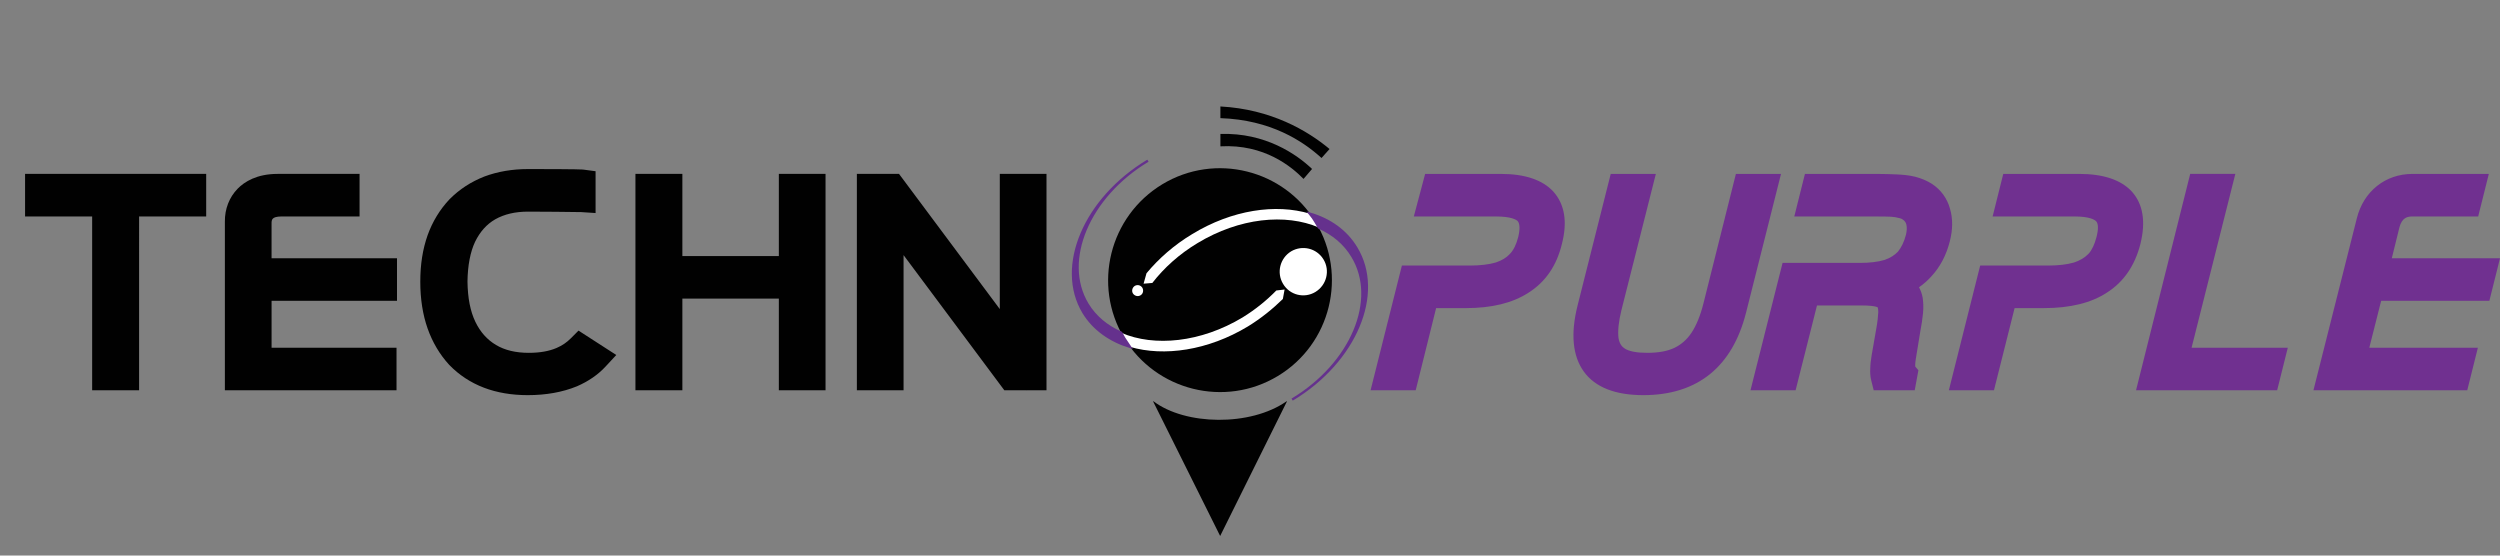 <?xml version="1.0" encoding="utf-8"?>
<!-- Generator: Adobe Illustrator 16.0.0, SVG Export Plug-In . SVG Version: 6.00 Build 0)  -->
<!DOCTYPE svg PUBLIC "-//W3C//DTD SVG 1.1//EN" "http://www.w3.org/Graphics/SVG/1.1/DTD/svg11.dtd">
<svg version="1.1" id="Layer_1" xmlns:x="http://ns.adobe.com/Extensibility/1.0/" xmlns:i="http://ns.adobe.com/AdobeIllustrator/10.0/" xmlns:graph="http://ns.adobe.com/Graphs/1.0/"
	 xmlns="http://www.w3.org/2000/svg" xmlns:xlink="http://www.w3.org/1999/xlink" x="0px" y="0px" width="225px" height="50px"
	 viewBox="0 0 225 50" enable-background="new 0 0 225 50" xml:space="preserve">
<rect x="0" y="0" width="225" height="50" fill="#808080" stroke="none"/>
<g>
	<g>
		<g>
			<g>
				<path fill="#703090" d="M209.771,33.909h11.332l0.351-1.399h-9.78l1.686-6.651h9.735l0.35-1.4h-9.735l1.072-4.332
					c0.219-0.809,0.788-1.838,2.297-1.859h5.011l0.35-1.4h-5.317c-2.143,0-3.435,1.488-3.827,3.084L209.771,33.909L209.771,33.909z
					 M193.8,33.909h10.195l0.349-1.399h-8.661l3.937-15.643h-1.553L193.8,33.909L193.8,33.909z M176.955,33.909h1.554l1.859-7.395
					h3.588c2.101,0,3.784-0.393,5.009-1.202c1.249-0.789,2.079-2.013,2.494-3.654c0.395-1.597,0.241-2.779-0.48-3.588
					c-0.722-0.787-2.014-1.203-3.851-1.203h-5.885l-0.35,1.4h3.193l0,0h2.626c1.355,0,2.296,0.263,2.822,0.81
					c0.524,0.547,0.635,1.4,0.328,2.559c-0.22,0.854-0.548,1.531-1.006,2.035c-0.481,0.502-1.095,0.875-1.838,1.114
					c-0.745,0.219-1.642,0.329-2.692,0.329h-1.945l0,0h-3.216L176.955,33.909L176.955,33.909z M159.104,33.909h1.554l1.926-7.634
					h4.922c0.678,0,1.246,0.043,1.64,0.152c0.417,0.109,0.702,0.307,0.876,0.568c0.152,0.263,0.24,0.635,0.24,1.115
					c-0.022,0.461-0.088,1.073-0.22,1.794l-0.392,2.254c-0.066,0.416-0.11,0.765-0.11,1.051c-0.022,0.285,0,0.524,0.044,0.699h1.728
					l0.044-0.24c-0.107-0.132-0.175-0.308-0.197-0.569c-0.021-0.239,0-0.59,0.066-1.006l0.414-2.56
					c0.111-0.524,0.177-1.028,0.221-1.444c0.043-0.415,0.021-0.81-0.023-1.115c-0.063-0.328-0.197-0.591-0.392-0.832
					c-0.22-0.218-0.504-0.415-0.919-0.547c0.962-0.328,1.772-0.83,2.405-1.553c0.657-0.7,1.116-1.598,1.381-2.647
					c0.217-0.854,0.217-1.619,0.021-2.275c-0.175-0.656-0.548-1.181-1.115-1.552c-0.351-0.219-0.723-0.373-1.14-0.482
					c-0.437-0.11-0.896-0.154-1.398-0.175c-0.504-0.022-1.05-0.044-1.663-0.044h-5.624l-0.35,1.4h3.02l0,0h2.91
					c0.459,0,0.896,0,1.268,0.021c0.394,0.022,0.744,0.088,1.052,0.176c0.305,0.065,0.567,0.218,0.786,0.394
					c0.35,0.284,0.569,0.634,0.678,1.071c0.11,0.459,0.089,0.963-0.043,1.509c-0.219,0.831-0.546,1.488-0.984,2.013
					c-0.437,0.481-1.028,0.853-1.729,1.094c-0.722,0.22-1.575,0.328-2.58,0.328h-3.02l0,0h-3.019L159.104,33.909L159.104,33.909z
					 M145.911,16.867l-2.756,10.938c-0.546,2.188-0.415,3.828,0.372,4.923c0.787,1.093,2.253,1.618,4.375,1.618
					c2.123,0,3.873-0.525,5.229-1.618c1.357-1.096,2.298-2.735,2.845-4.923l2.756-10.938h-1.552l-2.691,10.741
					c-0.308,1.226-0.722,2.231-1.247,3.02s-1.204,1.379-2.014,1.771c-0.831,0.394-1.814,0.57-2.975,0.57
					c-1.159,0-2.035-0.177-2.67-0.57c-0.611-0.393-0.984-0.983-1.116-1.771c-0.108-0.788-0.022-1.794,0.286-3.02l2.712-10.741
					H145.911L145.911,16.867z M124.91,33.909h1.553l1.838-7.395h3.588c2.121,0,3.785-0.393,5.031-1.202
					c1.247-0.789,2.079-2.013,2.473-3.654c0.415-1.597,0.24-2.779-0.481-3.588c-0.722-0.787-1.991-1.203-3.828-1.203h-5.885
					l-0.373,1.4h3.305l0,0h2.516c1.378,0,2.318,0.263,2.844,0.81c0.503,0.547,0.613,1.4,0.328,2.559
					c-0.219,0.854-0.547,1.531-1.027,2.035c-0.461,0.502-1.073,0.875-1.816,1.114c-0.744,0.219-1.642,0.329-2.691,0.329h-1.881l0,0
					h-3.281L124.91,33.909z"/>
				<path fill="#703090" d="M147.902,35.563c-2.542,0-4.347-0.714-5.361-2.125c-1.008-1.399-1.198-3.394-0.564-5.927l2.988-11.859
					h4.061l-3.096,12.255c-0.254,1.022-0.345,1.899-0.261,2.538c0.098,0.564,0.357,0.795,0.572,0.933
					c0.396,0.247,1.079,0.376,2.012,0.376c1.011,0,1.813-0.147,2.455-0.452c0.608-0.295,1.124-0.751,1.522-1.348
					c0.443-0.666,0.807-1.556,1.078-2.639l2.922-11.663h4.062l-3.138,12.45c-0.612,2.447-1.708,4.321-3.26,5.573
					C152.341,34.928,150.324,35.563,147.902,35.563z M222.052,35.125H208.21l3.903-15.47c0.6-2.43,2.565-4.003,5.007-4.003h6.874
					l-0.958,3.831h-5.959c-0.441,0.006-0.898,0.128-1.124,0.961l-0.692,2.8H225l-0.958,3.831h-9.738l-1.068,4.22h9.773
					L222.052,35.125z M204.943,35.125h-12.7l4.875-19.474h4.062l-3.938,15.643h8.66L204.943,35.125z M179.456,35.125h-4.06
					l2.82-11.225h6.11c0.922,0,1.706-0.092,2.332-0.274c0.546-0.179,0.979-0.439,1.318-0.795c0.293-0.321,0.537-0.831,0.708-1.495
					c0.183-0.695,0.172-1.208-0.029-1.417c-0.124-0.131-0.566-0.437-1.944-0.437h-7.376l0.959-3.831h6.833
					c2.178,0,3.774,0.538,4.746,1.598c1.004,1.125,1.259,2.702,0.765,4.7c-0.497,1.961-1.514,3.436-3.024,4.389
					c-1.39,0.92-3.3,1.392-5.659,1.392h-2.641L179.456,35.125z M172.325,35.125h-3.692l-0.229-0.92
					c-0.076-0.309-0.104-0.668-0.08-1.043c0.005-0.388,0.065-0.818,0.125-1.193l0.396-2.273c0.137-0.74,0.186-1.277,0.201-1.61
					c-0.002-0.227-0.031-0.359-0.053-0.423c-0.024-0.015-0.072-0.038-0.157-0.06c-0.162-0.045-0.526-0.112-1.33-0.112h-3.976
					l-1.926,7.635h-4.06l2.887-11.466h6.986c0.865,0,1.607-0.09,2.207-0.27c0.487-0.17,0.896-0.424,1.186-0.735
					c0.323-0.394,0.56-0.893,0.725-1.523c0.084-0.348,0.099-0.665,0.038-0.919c-0.043-0.172-0.119-0.295-0.263-0.41
					c-0.099-0.08-0.193-0.131-0.276-0.148l-0.078-0.021c-0.25-0.071-0.514-0.115-0.783-0.129c-0.341-0.02-0.759-0.02-1.202-0.02
					h-7.485l0.957-3.831h6.572c0.627,0,1.19,0.023,1.716,0.045c0.45,0.02,1.045,0.062,1.642,0.21
					c0.562,0.148,1.044,0.353,1.487,0.629c0.825,0.541,1.385,1.314,1.641,2.254c0.26,0.879,0.255,1.856-0.013,2.907
					c-0.315,1.254-0.872,2.32-1.656,3.163c-0.331,0.372-0.705,0.704-1.122,0.993c0.151,0.273,0.256,0.565,0.318,0.882l0.013,0.066
					c0.047,0.324,0.089,0.833,0.027,1.415c-0.06,0.565-0.136,1.068-0.23,1.537l-0.413,2.533c-0.069,0.438-0.059,0.65-0.056,0.698
					l0.286,0.341L172.325,35.125z M127.413,35.125h-4.061l2.818-11.225h6.111c0.921,0,1.706-0.092,2.333-0.274
					c0.54-0.177,0.97-0.438,1.276-0.773c0.337-0.353,0.575-0.843,0.749-1.517c0.169-0.691,0.152-1.219-0.047-1.436
					c-0.107-0.111-0.55-0.417-1.948-0.417h-7.4l1.018-3.831h6.82c2.162,0,3.753,0.538,4.725,1.598
					c1.024,1.15,1.277,2.732,0.761,4.715c-0.463,1.932-1.475,3.413-2.999,4.375c-1.438,0.934-3.3,1.392-5.681,1.392h-2.638
					L127.413,35.125z"/>
			</g>
			<g>
				<path fill="#010101" d="M78.334,33.909h1.772V19.296L91,33.909h1.969V16.867h-1.772V31.48L80.303,16.867h-1.969V33.909
					L78.334,33.909z M58.404,33.909h1.794v-8.248h11.113v8.248h1.772V16.867h-1.772v7.395H60.198v-7.395h-1.794V33.909
					L58.404,33.909z M52.235,31.306c-0.459,0.461-0.984,0.832-1.641,1.116c-0.854,0.371-1.86,0.548-2.997,0.548
					c-1.379,0-2.582-0.284-3.566-0.876c-1.006-0.591-1.794-1.466-2.341-2.603c-0.547-1.138-0.81-2.517-0.832-4.157
					c0.021-1.619,0.285-2.997,0.81-4.113c0.546-1.116,1.313-1.969,2.297-2.538c1.006-0.569,2.188-0.853,3.566-0.853
					c0.371,0,4.529,0.021,4.856,0.043v-1.4c-0.327-0.044-4.485-0.044-4.856-0.044c-1.291,0-2.451,0.197-3.501,0.591
					c-1.05,0.415-1.925,0.984-2.69,1.75c-0.722,0.766-1.313,1.707-1.707,2.8c-0.394,1.116-0.591,2.363-0.591,3.785
					s0.197,2.69,0.591,3.807s0.962,2.057,1.685,2.845c0.744,0.766,1.641,1.354,2.668,1.749c1.029,0.394,2.21,0.591,3.5,0.591
					c1.532,0,2.844-0.24,3.96-0.699c0.853-0.373,1.576-0.854,2.145-1.466L52.235,31.306L52.235,31.306z M21.454,33.909h13.017V32.51
					H23.226v-6.651h11.289v-1.4H23.226v-4.332c0-0.809,0.35-1.838,2.101-1.859h5.819v-1.4h-6.169c-2.472,0-3.543,1.488-3.522,3.084
					V33.909L21.454,33.909z M9.51,33.909h1.793V18.268h6.038v-1.4H3.471v1.4H9.51V33.909z"/>
				<g>
					<path fill="#010101" d="M78.334,33.909h1.772V19.296L91,33.909h1.969V16.867h-1.772V31.48L80.303,16.867h-1.969V33.909
						L78.334,33.909z M58.404,33.909h1.794v-8.248h11.113v8.248h1.772V16.867h-1.772v7.395H60.198v-7.395h-1.794V33.909
						L58.404,33.909z M52.235,31.306c-0.459,0.461-0.984,0.832-1.641,1.116c-0.854,0.371-1.86,0.548-2.997,0.548
						c-1.379,0-2.582-0.284-3.566-0.876c-1.006-0.591-1.794-1.466-2.341-2.603c-0.547-1.138-0.81-2.517-0.832-4.157
						c0.021-1.619,0.285-2.997,0.81-4.113c0.546-1.116,1.313-1.969,2.297-2.538c1.006-0.569,2.188-0.853,3.566-0.853
						c0.371,0,4.529,0.021,4.856,0.043v-1.4c-0.327-0.044-4.485-0.044-4.856-0.044c-1.291,0-2.451,0.197-3.501,0.591
						c-1.05,0.415-1.925,0.984-2.69,1.75c-0.722,0.766-1.313,1.707-1.707,2.8c-0.394,1.116-0.591,2.363-0.591,3.785
						s0.197,2.69,0.591,3.807s0.962,2.057,1.685,2.845c0.744,0.766,1.641,1.354,2.668,1.749c1.029,0.394,2.21,0.591,3.5,0.591
						c1.532,0,2.844-0.24,3.96-0.699c0.853-0.373,1.576-0.854,2.145-1.466L52.235,31.306L52.235,31.306z M21.454,33.909h13.017
						V32.51H23.226v-6.651h11.289v-1.4H23.226v-4.332c0-0.809,0.35-1.838,2.101-1.859h5.819v-1.4h-6.169
						c-2.472,0-3.543,1.488-3.522,3.084V33.909L21.454,33.909z M9.51,33.909h1.793V18.268h6.038v-1.4H3.471v1.4H9.51V33.909z"/>
					<path fill="#010101" d="M47.487,35.563c-1.448,0-2.772-0.227-3.935-0.671c-1.19-0.455-2.235-1.141-3.107-2.039l-0.024-0.025
						c-0.846-0.922-1.497-2.021-1.935-3.261c-0.438-1.24-0.66-2.657-0.66-4.211c0-1.562,0.216-2.931,0.66-4.189
						c0.442-1.229,1.104-2.313,1.968-3.229l0.025-0.026c0.883-0.882,1.898-1.543,3.103-2.021c1.203-0.451,2.524-0.675,3.948-0.675
						c4.609,0,4.905,0.04,5.017,0.054l1.055,0.141v3.763l-1.296-0.085c-0.335-0.018-4.216-0.042-4.776-0.042
						c-1.168,0-2.139,0.229-2.968,0.696c-0.762,0.441-1.356,1.102-1.804,2.015c-0.431,0.916-0.665,2.126-0.685,3.579
						c0.021,1.492,0.254,2.679,0.71,3.628c0.439,0.916,1.066,1.615,1.86,2.083c0.787,0.472,1.776,0.707,2.952,0.707
						c0.987,0,1.833-0.149,2.511-0.445c0.49-0.213,0.892-0.484,1.267-0.86l0.693-0.695l3.399,2.194l-0.986,1.062
						c-0.665,0.715-1.521,1.306-2.549,1.753C50.634,35.297,49.146,35.563,47.487,35.563z M92.413,35.146l-0.015-0.021H90.39
						L81.321,22.96v12.165h-4.203V15.651h1.772v-0.02l0.015,0.02h2.007l9.07,12.167V15.651h4.202v19.474h-1.771V35.146z
						 M74.299,35.125h-4.203v-8.248h-8.683v8.248h-4.224V15.651h4.224v7.395h8.683v-7.395h4.203V35.125z M35.687,35.125H20.239
						V19.952c-0.016-1.14,0.396-2.203,1.157-2.977c0.596-0.604,1.7-1.324,3.58-1.324h7.385v3.831h-7.035
						c-0.885,0.012-0.885,0.305-0.885,0.645v3.116H35.73v3.831H24.442v4.22h11.245V35.125L35.687,35.125z M12.518,35.125H8.294
						V19.482H2.256v-3.831h16.301v3.831h-6.038L12.518,35.125L12.518,35.125z"/>
				</g>
			</g>
			<path fill="#010101" d="M109.837,12.055c4.048-0.132,6.87,1.837,8.248,3.15l-0.767,0.897c-1.072-1.094-3.521-3.15-7.481-2.932
				V12.055z"/>
			<path fill="#010101" d="M109.837,9.582c4.548,0.241,7.831,2.167,9.822,3.829l-0.722,0.809c-1.685-1.531-4.572-3.435-9.101-3.587
				V9.582z"/>
			<g>
				<g>
					<path id="SVGID_1_" fill="#010101" d="M115,33.845c-4.749,2.864-10.939,1.334-13.826-3.414
						c-2.866-4.77-1.334-10.96,3.435-13.847c4.747-2.867,10.938-1.335,13.805,3.412C121.301,24.766,119.77,30.978,115,33.845z"/>
				</g>
				<g>
					<defs>
						<path id="SVGID_2_" d="M115,33.845c-4.749,2.864-10.939,1.334-13.826-3.414c-2.866-4.77-1.334-10.96,3.435-13.847
							c4.747-2.867,10.938-1.335,13.805,3.412C121.301,24.766,119.77,30.978,115,33.845z"/>
					</defs>
					<clipPath id="SVGID_3_">
						<use xlink:href="#SVGID_2_"  overflow="visible"/>
					</clipPath>
					<g clip-path="url(#SVGID_3_)">
						<path fill="#FFFFFF" d="M103.186,24.591c1.094-1.313,2.473-2.539,4.113-3.522c3.588-2.188,7.526-2.757,10.588-1.838
							c0.197,0.241,0.372,0.503,0.525,0.765c0.108,0.176,0.197,0.329,0.284,0.482c-2.997-1.291-7.155-0.875-10.917,1.4
							c-1.642,0.985-3.02,2.232-4.069,3.588l-0.788,0.065L103.186,24.591z"/>
						<path fill="#FFFFFF" d="M115.457,26.909c-0.918,0.896-1.967,1.75-3.148,2.472c-3.588,2.166-7.548,2.734-10.61,1.838
							c-0.175-0.263-0.35-0.524-0.524-0.788c-0.088-0.152-0.176-0.328-0.263-0.481c2.975,1.291,7.175,0.875,10.916-1.379
							c1.137-0.699,2.165-1.53,3.04-2.428l0.745-0.087L115.457,26.909z"/>
						<path fill="#FFFFFF" d="M102.64,26.581c-0.22,0.131-0.526,0.065-0.679-0.175c-0.131-0.219-0.065-0.526,0.175-0.679
							c0.24-0.131,0.526-0.066,0.678,0.175C102.945,26.143,102.879,26.449,102.64,26.581z"/>
						<path fill="#FFFFFF" d="M116.202,22.621c1.008-0.591,2.298-0.284,2.91,0.722c0.614,1.006,0.284,2.318-0.722,2.932
							c-1.006,0.611-2.318,0.283-2.911-0.723C114.868,24.546,115.196,23.234,116.202,22.621z"/>
					</g>
				</g>
			</g>
			<g>
				<path fill="#65318D" d="M101.698,31.219c-1.771-0.547-3.259-1.576-4.179-3.084c-2.494-4.136,0.11-10.261,5.797-13.674
					c-5.359,3.216-7.788,9.014-5.447,12.908c0.7,1.159,1.772,2.034,3.041,2.581c0.087,0.153,0.175,0.329,0.263,0.481
					C101.349,30.694,101.523,30.956,101.698,31.219L101.698,31.219z M117.888,19.229c1.795,0.526,3.26,1.554,4.179,3.085
					c2.494,4.113-0.088,10.238-5.775,13.651c5.359-3.216,7.788-8.991,5.427-12.886c-0.702-1.181-1.752-2.034-3.021-2.603
					c-0.088-0.153-0.177-0.306-0.284-0.482C118.26,19.733,118.085,19.47,117.888,19.229z"/>
				<path fill="none" stroke="#65318D" stroke-width="0.216" stroke-miterlimit="10" d="M101.698,31.219
					c-1.771-0.547-3.259-1.576-4.179-3.084c-2.494-4.136,0.11-10.261,5.797-13.674c-5.359,3.216-7.788,9.014-5.447,12.908
					c0.7,1.159,1.772,2.034,3.041,2.581c0.087,0.153,0.175,0.329,0.263,0.481C101.349,30.694,101.523,30.956,101.698,31.219
					L101.698,31.219z M117.888,19.229c1.795,0.526,3.26,1.554,4.179,3.085c2.494,4.113-0.088,10.238-5.775,13.651
					c5.359-3.216,7.788-8.991,5.427-12.886c-0.702-1.181-1.752-2.034-3.021-2.603c-0.088-0.153-0.177-0.306-0.284-0.482
					C118.26,19.733,118.085,19.47,117.888,19.229z"/>
			</g>
			<path fill="#010101" d="M103.776,36.118h0.044c2.844,2.168,8.728,2.275,11.966,0h0.043l-6.015,12.121L103.776,36.118z"/>
		</g>
	</g>
</g>
</svg>
